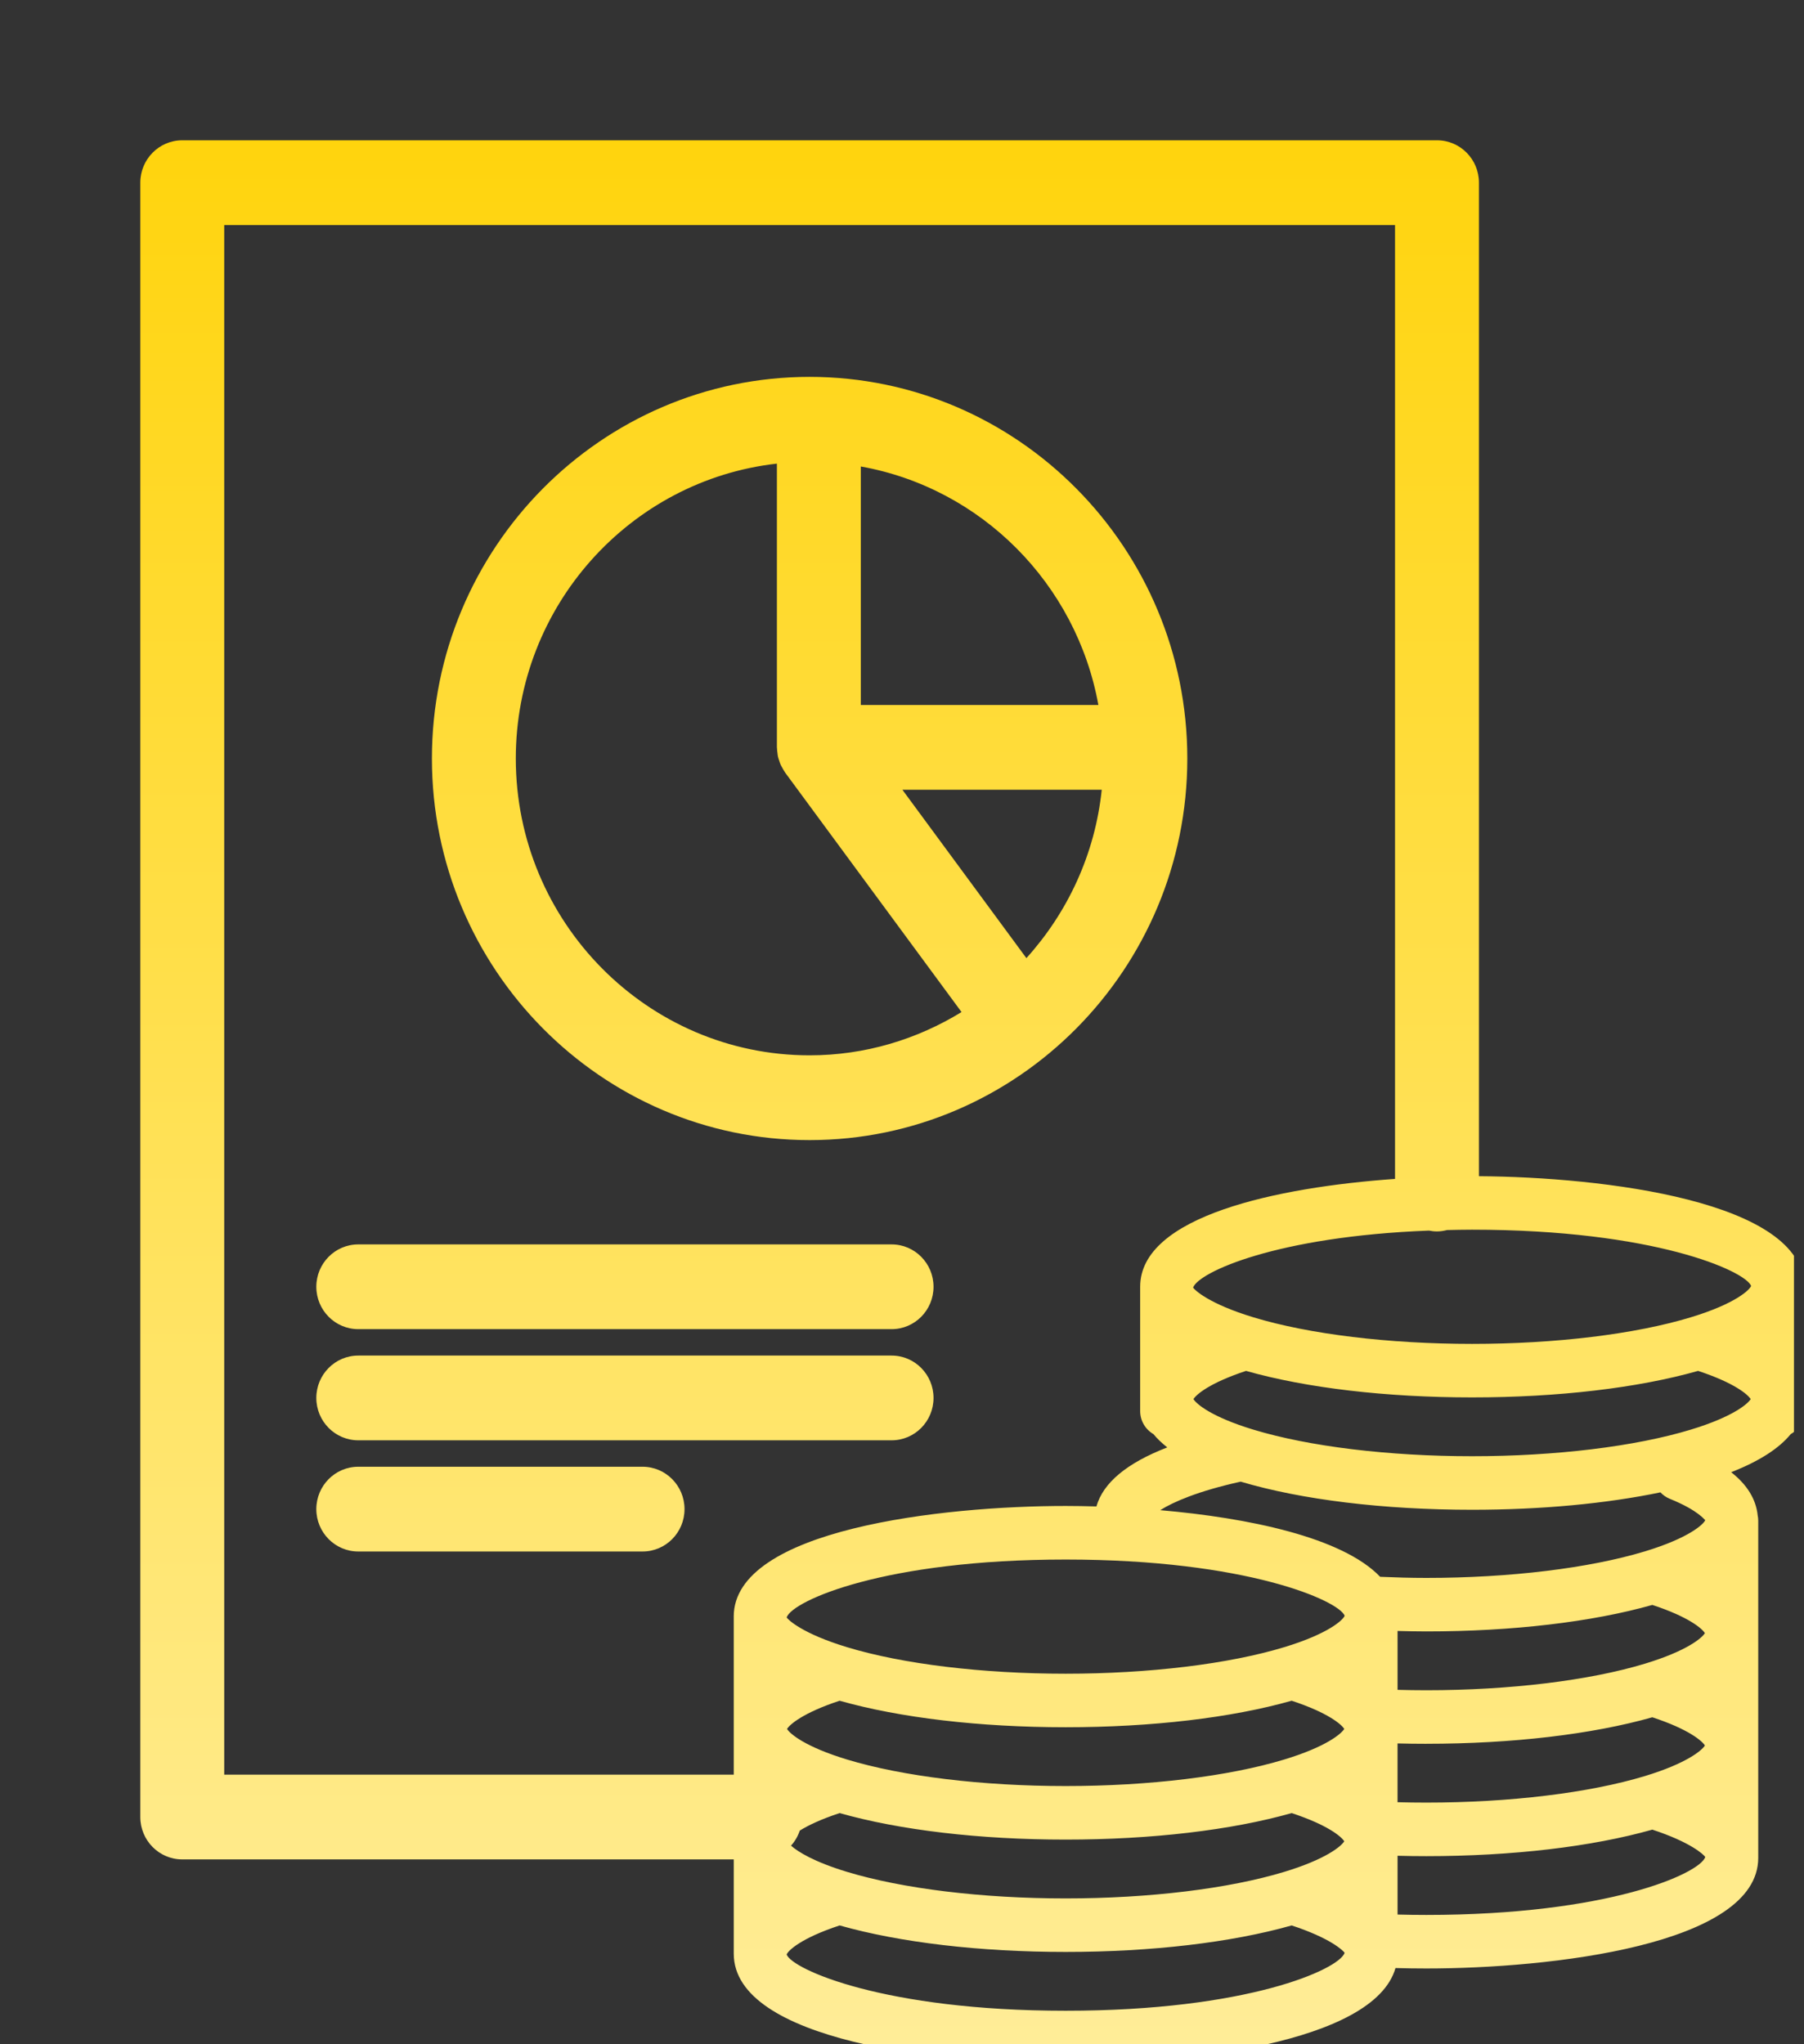 <svg width="90" height="102" viewBox="0 0 90 102" fill="none" xmlns="http://www.w3.org/2000/svg">
<rect x="0" y="0" width="90" height="102" fill="#333333" stroke="none"/>
<g clip-path="url(#clip0_1589_10442)">
<path d="M73.783 58.687V9.114C73.783 7.946 72.846 7 71.691 7H9.092C7.937 7 7 7.947 7 9.114V90.663C7 91.831 7.937 92.777 9.092 92.777H36.606V97.479C36.606 101.837 47.015 103 53.165 103C58.962 103 68.538 101.965 69.62 98.198C70.128 98.212 70.642 98.22 71.158 98.22C77.307 98.22 87.717 97.058 87.717 92.7V75.883C87.717 75.789 87.707 75.698 87.689 75.611C87.606 74.813 87.173 74.091 86.367 73.457C87.752 72.916 88.746 72.281 89.338 71.557C89.732 71.327 90 70.9 90 70.406V64.205C90 59.927 79.968 58.729 73.783 58.688V58.687ZM36.606 80.662V88.547H11.186V11.23H69.597V58.823C63.729 59.239 56.882 60.671 56.882 64.205V70.406C56.882 70.9 57.15 71.327 57.544 71.557C57.732 71.787 57.966 72.007 58.234 72.22C56.217 73.001 55.033 73.986 54.7 75.166C54.166 75.151 53.651 75.142 53.164 75.142C47.014 75.142 36.605 76.304 36.605 80.662H36.606ZM67.08 97.448C66.775 98.275 62.223 100.329 53.165 100.329C44.107 100.329 39.532 98.265 39.245 97.525C39.245 97.524 39.245 97.522 39.245 97.521C39.313 97.338 39.938 96.713 41.888 96.072C44.899 96.924 48.881 97.394 53.164 97.394C57.446 97.394 61.429 96.926 64.44 96.072C66.374 96.708 67.005 97.322 67.079 97.434V97.448H67.08ZM64.074 87.792C61.302 88.634 57.326 89.117 53.165 89.117C49.004 89.117 45.028 88.635 42.254 87.792C40.154 87.155 39.408 86.505 39.264 86.268C39.4 86.046 40.066 85.46 41.888 84.86C44.898 85.713 48.88 86.183 53.164 86.183C57.447 86.183 61.428 85.714 64.44 84.86C66.262 85.46 66.929 86.045 67.064 86.268C66.92 86.505 66.174 87.155 64.074 87.792ZM67.064 91.874C66.92 92.112 66.174 92.761 64.074 93.398C61.302 94.24 57.326 94.724 53.165 94.724C49.004 94.724 45.028 94.241 42.254 93.398C40.619 92.902 39.811 92.401 39.463 92.091C39.658 91.876 39.806 91.622 39.9 91.34C40.31 91.085 40.941 90.778 41.888 90.466C44.899 91.319 48.881 91.789 53.164 91.789C57.446 91.789 61.428 91.32 64.44 90.466C66.262 91.066 66.929 91.651 67.064 91.874ZM67.083 80.622C67.013 80.815 66.313 81.507 64.073 82.187C61.3 83.029 57.325 83.512 53.164 83.512C49.002 83.512 45.026 83.03 42.253 82.187C40.03 81.513 39.328 80.827 39.248 80.71V80.695C39.554 79.868 44.107 77.815 53.164 77.815C62.221 77.815 66.796 79.877 67.083 80.618C67.083 80.619 67.083 80.621 67.083 80.622ZM85.072 92.668C84.766 93.496 80.215 95.548 71.157 95.548C70.675 95.548 70.198 95.541 69.723 95.529V92.596C70.197 92.608 70.676 92.615 71.157 92.615C75.437 92.615 79.42 92.146 82.433 91.292C84.367 91.927 84.997 92.543 85.072 92.653V92.668ZM71.157 87.008C75.437 87.008 79.42 86.54 82.433 85.686C84.255 86.284 84.921 86.871 85.056 87.094C84.913 87.331 84.167 87.979 82.066 88.618C79.29 89.46 75.315 89.943 71.156 89.943C70.674 89.943 70.196 89.936 69.722 89.924V86.991C70.196 87.003 70.675 87.009 71.156 87.009L71.157 87.008ZM69.723 84.317V81.379C70.199 81.391 70.676 81.402 71.157 81.402C75.437 81.402 79.42 80.934 82.433 80.08C84.255 80.678 84.921 81.264 85.056 81.488C84.913 81.725 84.167 82.373 82.066 83.011C79.29 83.853 75.315 84.337 71.156 84.337C70.674 84.337 70.196 84.329 69.722 84.317H69.723ZM82.067 77.406C79.291 78.248 75.316 78.732 71.157 78.732C70.381 78.732 69.614 78.709 68.855 78.677C66.961 76.698 62.264 75.733 57.882 75.352C58.532 74.944 59.759 74.401 61.897 73.929C64.939 74.834 69.03 75.332 73.442 75.332C76.887 75.332 80.131 75.026 82.838 74.463C82.965 74.597 83.118 74.709 83.3 74.783C84.759 75.375 85.041 75.848 85.075 75.848C84.992 76.048 84.284 76.733 82.068 77.406H82.067ZM84.35 71.334C81.577 72.176 77.6 72.66 73.441 72.66C69.282 72.66 65.305 72.176 62.531 71.334C60.429 70.697 59.683 70.048 59.541 69.81C59.675 69.588 60.341 69.002 62.164 68.403C65.175 69.257 69.159 69.725 73.44 69.725C77.721 69.725 81.704 69.257 84.716 68.403C86.538 69.002 87.205 69.588 87.34 69.81C87.198 70.048 86.451 70.697 84.35 71.334ZM87.361 64.164C87.29 64.357 86.591 65.049 84.35 65.729C81.577 66.571 77.6 67.055 73.441 67.055C69.282 67.055 65.304 66.571 62.531 65.729C60.307 65.055 59.605 64.369 59.526 64.252V64.238C59.806 63.479 63.669 61.694 71.29 61.402C71.419 61.427 71.552 61.443 71.69 61.443C71.863 61.443 72.031 61.415 72.192 61.375C72.601 61.366 73.011 61.357 73.44 61.357C82.517 61.357 87.072 63.42 87.36 64.16C87.36 64.161 87.36 64.163 87.36 64.164H87.361ZM44.481 67.638H17.874C16.718 67.638 15.781 68.585 15.781 69.752C15.781 70.919 16.719 71.866 17.874 71.866H44.481C45.637 71.866 46.573 70.919 46.573 69.752C46.573 68.585 45.636 67.638 44.481 67.638ZM40.391 56.887C50.781 56.887 59.234 48.345 59.234 37.846C59.234 27.346 50.781 18.805 40.391 18.805C30 18.805 21.548 27.347 21.548 37.846C21.548 48.344 30.001 56.887 40.391 56.887ZM51.206 47.807L45.019 39.405H54.965C54.63 42.628 53.258 45.535 51.206 47.807ZM42.945 23.276C48.951 24.349 53.7 29.119 54.797 35.176H42.945V23.276ZM38.759 23.133V37.291C38.759 37.306 38.764 37.32 38.764 37.335C38.766 37.416 38.776 37.495 38.787 37.577C38.795 37.635 38.799 37.695 38.812 37.752C38.827 37.822 38.852 37.888 38.874 37.955C38.895 38.02 38.914 38.086 38.942 38.148C38.966 38.203 38.998 38.255 39.028 38.309C39.066 38.379 39.103 38.448 39.148 38.512C39.157 38.525 39.163 38.539 39.172 38.552L47.97 50.498C45.754 51.858 43.165 52.657 40.389 52.657C32.307 52.657 25.733 46.013 25.733 37.846C25.733 30.236 31.443 23.955 38.759 23.133ZM44.48 62.091H17.874C16.718 62.091 15.781 63.038 15.781 64.205C15.781 65.373 16.719 66.32 17.874 66.32H44.481C45.637 66.32 46.573 65.373 46.573 64.205C46.573 63.038 45.636 62.091 44.481 62.091H44.48ZM32.056 73.185H17.874C16.718 73.185 15.781 74.132 15.781 75.3C15.781 76.467 16.719 77.414 17.874 77.414H32.057C33.214 77.414 34.15 76.467 34.15 75.3C34.15 74.132 33.212 73.185 32.057 73.185H32.056Z" fill="url(#paint0_linear_1589_10442)"/>
</g>
<defs>
<linearGradient id="paint0_linear_1589_10442" x1="48.5" y1="7" x2="48.5" y2="103" gradientUnits="userSpaceOnUse">
<stop stop-color="#FFD40D"/>
<stop offset="1" stop-color="#FFED99"/>
</linearGradient>
<clipPath id="clip0_1589_10442">
<rect width="89" height="102" fill="white" transform="translate(0.5)"/>
</clipPath>
</defs>
</svg>
